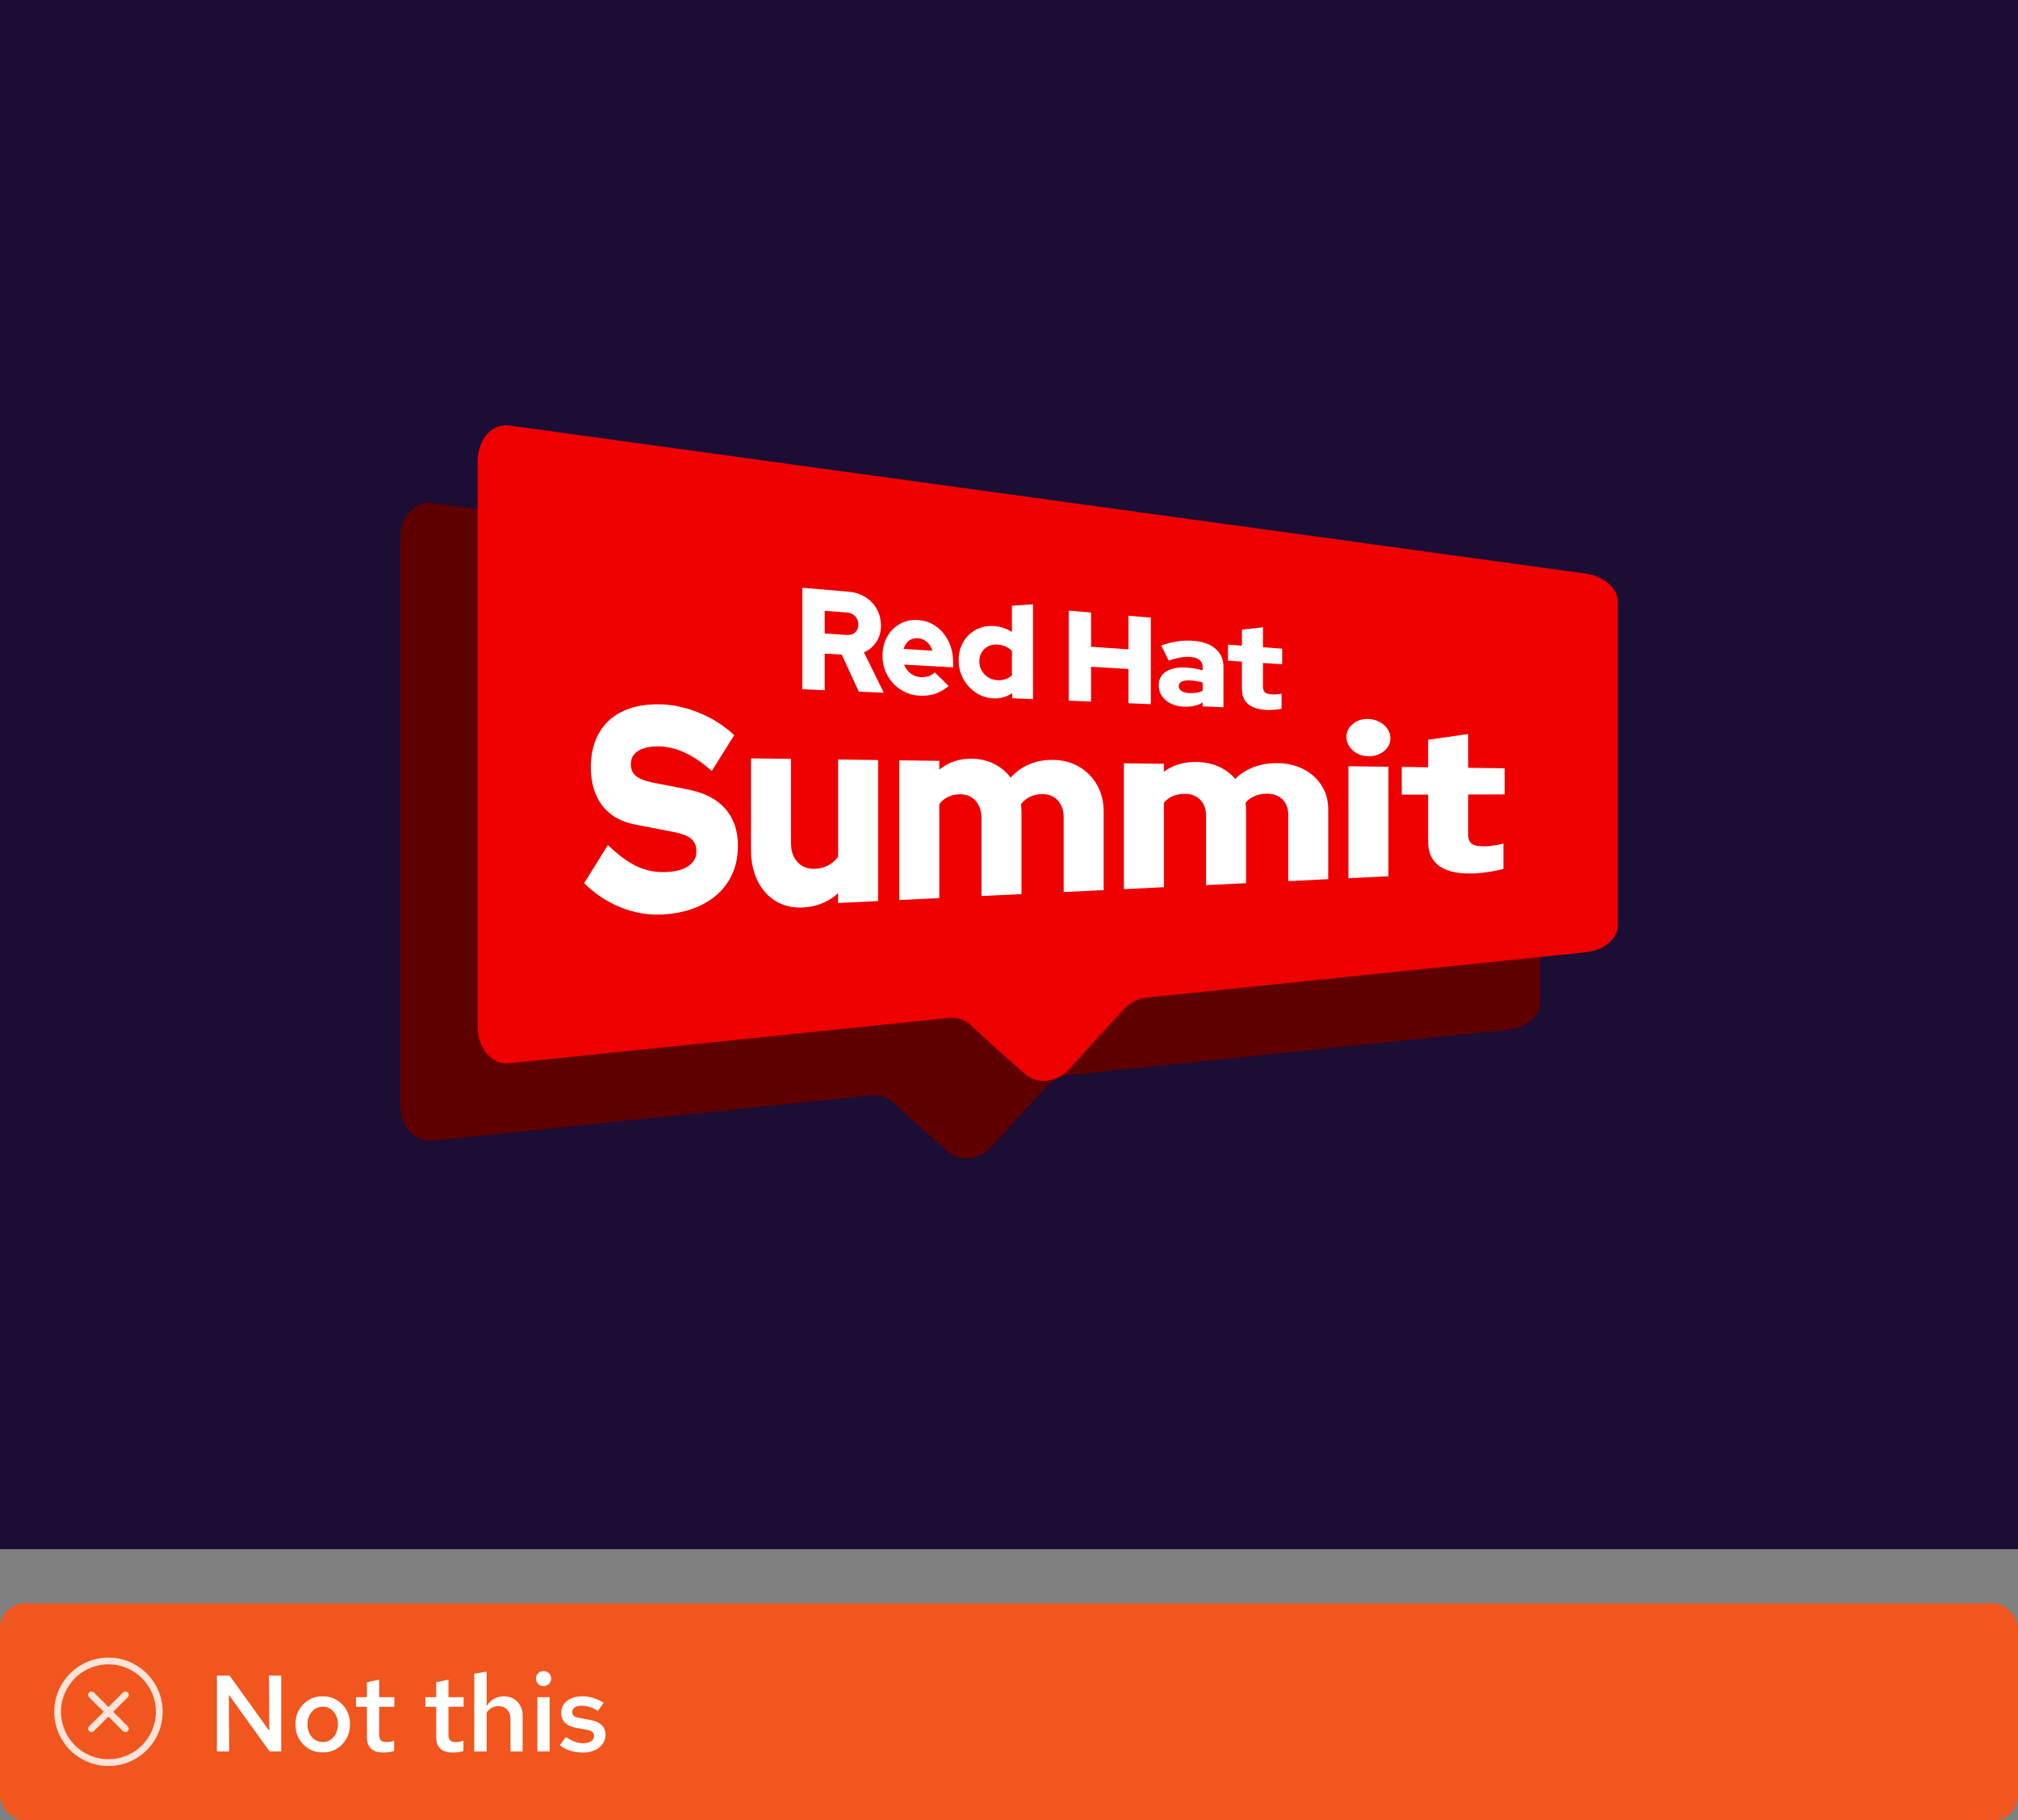 <?xml version="1.0" encoding="UTF-8"?><svg id="uuid-24425da5-a025-43eb-b9aa-75f7783d9800" xmlns="http://www.w3.org/2000/svg" viewBox="0 0 260.5 235"><rect x="0" y="0" width="260.5" height="235" fill="#808080" stroke="none"/><defs><style>.uuid-10927098-e994-400c-86c1-5e5da864e56c{fill:none;}.uuid-0a6138fc-dcd8-4b87-8dc7-394bf9612aed{fill:#f0561d;}.uuid-8fe052c0-84b0-4041-bb51-02884a05e145{fill:#fff;}.uuid-a633aef6-7c4e-49c7-869f-4e413cba997e{fill:#1b0d33;}.uuid-a0faf335-b9b8-46b0-8b9a-15fe1c66f883{fill:#5f0000;}.uuid-2d08e617-5850-4405-b7d0-d5cd96a2c907{fill:#ffe3d9;}.uuid-a00c77cf-001e-477f-93aa-f657ca2d41ef{fill:#e00;}</style></defs><rect class="uuid-a633aef6-7c4e-49c7-869f-4e413cba997e" width="260.5" height="200"/><rect class="uuid-0a6138fc-dcd8-4b87-8dc7-394bf9612aed" x="0" y="207" width="260.5" height="28" rx="3.237" ry="3.237"/><path class="uuid-8fe052c0-84b0-4041-bb51-02884a05e145" d="M28,226.124v-9.8h1.639l5.124,7.14-.042-7.14h1.582v9.8h-1.498l-5.265-7.322.042,7.322h-1.582Z"/><path class="uuid-8fe052c0-84b0-4041-bb51-02884a05e145" d="M41.664,226.25c-.672,0-1.273-.158-1.806-.476s-.952-.752-1.26-1.303c-.309-.55-.462-1.166-.462-1.848,0-.69.153-1.309.462-1.855.308-.546.728-.978,1.26-1.295.532-.316,1.134-.476,1.806-.476s1.272.159,1.799.476c.527.317.945.749,1.253,1.295.309.547.463,1.16.463,1.842,0,.69-.154,1.312-.463,1.861-.308.551-.726.985-1.253,1.303s-1.127.476-1.799.476ZM41.664,224.906c.383,0,.722-.101,1.016-.301.294-.201.524-.474.692-.819s.252-.732.252-1.162c0-.439-.084-.828-.252-1.169s-.398-.611-.692-.812c-.294-.2-.633-.301-1.016-.301s-.724.101-1.022.301c-.299.201-.532.472-.7.812s-.252.731-.252,1.169c0,.43.084.816.252,1.162s.401.618.7.819c.298.2.639.301,1.022.301Z"/><path class="uuid-8fe052c0-84b0-4041-bb51-02884a05e145" d="M49.518,226.264c-.709,0-1.246-.165-1.609-.497-.364-.331-.546-.823-.546-1.477v-3.934h-1.4v-1.246h1.4v-1.918l1.582-.351v2.269h1.96v1.246h-1.96v3.598c0,.346.074.59.224.735.149.144.401.217.756.217.158,0,.306-.012.441-.035.135-.023.306-.067.511-.133v1.33c-.196.065-.42.114-.672.146-.252.033-.481.049-.686.049Z"/><path class="uuid-8fe052c0-84b0-4041-bb51-02884a05e145" d="M58.464,226.264c-.71,0-1.246-.165-1.61-.497-.364-.331-.546-.823-.546-1.477v-3.934h-1.399v-1.246h1.399v-1.918l1.582-.351v2.269h1.96v1.246h-1.96v3.598c0,.346.074.59.224.735.149.144.401.217.757.217.158,0,.306-.012.44-.035.136-.023.306-.067.511-.133v1.33c-.195.065-.42.114-.672.146-.252.033-.48.049-.685.049Z"/><path class="uuid-8fe052c0-84b0-4041-bb51-02884a05e145" d="M61.222,226.124v-10.038l1.596-.28v4.439c.262-.401.581-.709.959-.924s.796-.322,1.253-.322c.485,0,.91.107,1.274.322s.648.506.854.875c.206.368.309.8.309,1.295v4.634h-1.568v-4.172c0-.514-.14-.922-.42-1.226-.28-.303-.658-.454-1.134-.454-.309,0-.595.069-.861.21-.266.14-.487.354-.665.644v4.998h-1.596Z"/><path class="uuid-8fe052c0-84b0-4041-bb51-02884a05e145" d="M70.153,217.682c-.261,0-.487-.095-.679-.286s-.287-.423-.287-.693c0-.262.096-.487.287-.679s.427-.287.707-.287c.261,0,.487.096.679.287s.287.422.287.692c0,.262-.096.488-.287.68s-.427.286-.707.286ZM69.369,226.124v-7.014h1.582v7.014h-1.582Z"/><path class="uuid-8fe052c0-84b0-4041-bb51-02884a05e145" d="M75.291,226.264c-.597,0-1.154-.079-1.673-.237-.518-.159-.964-.397-1.337-.714l.742-1.051c.457.28.858.483,1.204.609.345.126.695.189,1.05.189.43,0,.772-.088,1.029-.266.257-.177.385-.406.385-.685,0-.215-.075-.386-.224-.512-.149-.126-.401-.222-.757-.287l-1.231-.21c-.682-.13-1.19-.354-1.526-.672s-.504-.742-.504-1.273c0-.43.112-.806.336-1.127.225-.322.544-.574.959-.756.415-.183.89-.273,1.421-.273.485,0,.957.07,1.414.21s.905.35,1.345.63l-.742,1.05c-.355-.232-.707-.403-1.058-.511-.35-.107-.697-.161-1.043-.161-.373,0-.67.072-.889.217-.22.145-.329.344-.329.596,0,.224.072.395.217.511.144.117.399.203.764.259l1.246.238c.709.121,1.231.343,1.567.665s.504.749.504,1.281c0,.429-.124.816-.371,1.161-.247.346-.588.619-1.022.819-.435.201-.927.301-1.478.301Z"/><g id="uuid-32b6881a-d676-4caf-b96f-4394142aa240"><g id="uuid-03283de6-f780-4a5c-8f43-c75982bc4b21"><rect class="uuid-10927098-e994-400c-86c1-5e5da864e56c" x="7" y="214" width="14" height="14"/></g><g id="uuid-3e2b58db-8c7b-4a6d-b19b-0b8461ad09f5"><path class="uuid-2d08e617-5850-4405-b7d0-d5cd96a2c907" d="M16.497,218.503c-.171-.171-.448-.171-.619,0l-1.878,1.878-1.878-1.878c-.171-.171-.448-.171-.619,0s-.171.448,0,.619l1.878,1.878-1.878,1.878c-.171.171-.171.448,0,.619.085.085.197.128.309.128s.224-.043.309-.128l1.878-1.878,1.878,1.878c.085.085.197.128.309.128s.224-.043.309-.128c.171-.171.171-.448,0-.619l-1.878-1.878,1.878-1.878c.171-.171.171-.448,0-.619h0Z"/><path class="uuid-2d08e617-5850-4405-b7d0-d5cd96a2c907" d="M14,214c-3.86,0-7,3.14-7,7s3.14,7,7,7,7-3.14,7-7-3.14-7-7-7ZM14,227.125c-3.377,0-6.125-2.748-6.125-6.125s2.748-6.125,6.125-6.125,6.125,2.748,6.125,6.125-2.748,6.125-6.125,6.125Z"/></g></g><g id="uuid-11e621f2-e1e5-43d4-b412-e81ed6cb3604"><path id="uuid-f7c85466-77a5-4c47-8df6-5b243baac44c" class="uuid-a0faf335-b9b8-46b0-8b9a-15fe1c66f883" d="M194.735,84.06c-46.324-6.373-92.647-12.746-138.971-19.12-2.268-.312-4.107,1.77-4.107,4.651,0,24.295,0,48.589,0,72.884,0,2.881,1.839,5.027,4.107,4.793,18.895-1.948,37.79-3.897,56.685-5.845,1.089-.112,2.134.232,2.905.947,2.796,2.597,4.194,3.86,6.99,6.313,1.604,1.407,4.204,1.027,5.809-.773,2.797-3.139,4.196-4.673,6.993-7.668.77-.825,1.815-1.346,2.904-1.458,18.895-1.948,37.79-3.897,56.685-5.845,2.268-.234,4.107-1.766,4.107-3.422,0-13.965,0-27.929,0-41.894,0-1.656-1.839-3.252-4.107-3.564Z"/><path class="uuid-a0faf335-b9b8-46b0-8b9a-15fe1c66f883" d="M93.575,98.988v-13.105c2.402.206,3.603.309,6.005.515.805.069,1.521.305,2.147.704.626.399,1.115.917,1.468,1.556.352.638.528,1.348.528,2.132,0,.796-.201,1.494-.604,2.096-.403.603-.934,1.048-1.593,1.337,1.026,2.104,1.54,3.147,2.566,5.215-1.288-.055-1.932-.083-3.22-.138-.886-1.902-1.328-2.859-2.214-4.789-.879-.051-1.319-.077-2.197-.129v4.729c-1.154-.049-1.731-.074-2.885-.123h0ZM96.46,91.786c1.141.076,1.711.115,2.851.191.447.03.808-.08,1.082-.33.274-.249.411-.587.411-1.014,0-.426-.137-.784-.411-1.073-.274-.289-.635-.451-1.082-.486-1.141-.088-1.711-.131-2.851-.219v2.93Z"/><path class="uuid-a0faf335-b9b8-46b0-8b9a-15fe1c66f883" d="M108.754,99.815c-.905-.038-1.725-.289-2.457-.758-.733-.469-1.311-1.087-1.736-1.855-.424-.767-.637-1.617-.637-2.546s.204-1.754.612-2.472c.408-.718.964-1.27,1.669-1.655.705-.385,1.487-.542,2.348-.477.872.066,1.644.347,2.314.838.671.491,1.199,1.13,1.585,1.917.386.787.579,1.669.579,2.65v.701c-2.529-.141-3.794-.211-6.323-.352.122.305.287.577.495.815.207.238.455.426.746.566.291.14.604.218.939.235.369.019.705-.027,1.006-.135.302-.109.56-.269.771-.482.718.709,1.077,1.062,1.795,1.763-.56.465-1.133.799-1.72.997-.587.198-1.25.283-1.988.252h0ZM106.657,93.778c1.483.093,2.224.139,3.707.232-.09-.312-.227-.583-.411-.814-.184-.23-.4-.416-.646-.557-.246-.141-.514-.221-.805-.241-.302-.021-.576.021-.822.123-.246.102-.456.258-.629.468-.174.209-.305.472-.394.789h0Z"/><path class="uuid-a0faf335-b9b8-46b0-8b9a-15fe1c66f883" d="M118.281,100.165c-.839-.035-1.602-.277-2.29-.73-.687-.453-1.233-1.047-1.635-1.782-.403-.735-.604-1.548-.604-2.434s.204-1.675.612-2.362c.408-.688.961-1.214,1.66-1.579.699-.365,1.479-.512,2.34-.447.414.031.811.113,1.191.244.38.132.738.306,1.074.524v-3.394c1.087-.077,1.63-.115,2.717-.189v12.245c-1.073-.046-1.61-.069-2.683-.115v-.665c-.704.491-1.498.721-2.381.684ZM118.75,97.815c.38.019.727-.023,1.04-.127.313-.103.592-.269.838-.494v-3.155c-.235-.243-.514-.435-.838-.576-.325-.141-.671-.225-1.04-.25-.436-.029-.83.044-1.182.222-.352.178-.632.436-.839.775-.207.339-.31.728-.31,1.166s.103.84.31,1.203c.207.363.487.654.839.874.352.22.746.34,1.182.362Z"/><path class="uuid-a0faf335-b9b8-46b0-8b9a-15fe1c66f883" d="M127.958,100.458v-11.624c1.154.099,1.731.149,2.885.248v4.419c1.932.134,2.898.201,4.831.335v-4.339c1.154.099,1.731.149,2.885.248v11.167c-1.154-.049-1.731-.074-2.885-.123v-4.42c-1.932-.115-2.898-.173-4.831-.288v4.501c-1.154-.049-1.731-.074-2.885-.123Z"/><path class="uuid-a0faf335-b9b8-46b0-8b9a-15fe1c66f883" d="M142.801,101.234c-.626-.026-1.183-.16-1.669-.402-.487-.242-.867-.566-1.141-.97-.274-.404-.411-.862-.411-1.37,0-.805.322-1.41.965-1.81.642-.4,1.54-.561,2.692-.49.693.043,1.365.163,2.013.358v-.404c0-.414-.142-.732-.428-.953-.285-.221-.707-.351-1.266-.389-.347-.024-.735.003-1.166.078-.43.076-.937.21-1.518.404-.389-.778-.584-1.168-.973-1.952.727-.254,1.428-.431,2.105-.533.677-.101,1.356-.125,2.038-.073,1.229.093,2.186.438,2.868,1.028.682.59,1.023,1.369,1.023,2.342v5.213c-1.073-.046-1.61-.069-2.683-.115v-.497c-.358.212-.735.359-1.133.441-.396.082-.836.113-1.316.093h0ZM142.164,98.58c0,.262.123.473.369.632.245.159.587.249,1.023.27.324.016.629-0.0.914-.049.285-.048.545-.134.78-.257v-1.057c-.257-.076-.52-.138-.788-.184-.269-.046-.543-.077-.822-.092-.469-.026-.833.024-1.09.151-.257.127-.386.323-.386.584h0Z"/><path class="uuid-a0faf335-b9b8-46b0-8b9a-15fe1c66f883" d="M153.536,101.657c-1.062-.045-1.865-.292-2.407-.747-.542-.454-.814-1.105-.814-1.948v-3.549c-.718-.048-1.077-.072-1.794-.12v-2.071c.718.054,1.077.081,1.794.135v-2.071c1.087-.122,1.631-.182,2.718-.3v2.576c.993.075,1.489.112,2.482.187v2.013c-.993-.067-1.489-.1-2.482-.166v3.028c0,.352.086.605.259.759.173.154.478.243.915.265.223.011.427.009.612-.006.184-.015.388-.048.612-.096v1.954c-.246.059-.559.103-.939.132-.38.029-.699.038-.956.027h0Z"/><path class="uuid-a0faf335-b9b8-46b0-8b9a-15fe1c66f883" d="M75.477,128.065c-1.805.09-3.589-.21-5.352-.92-1.763-.71-3.335-1.748-4.715-3.123,1.223-1.987,1.835-2.971,3.058-4.922,1.359,1.305,2.612,2.218,3.759,2.754,1.147.536,2.368.778,3.663.736.849-.028,1.571-.151,2.166-.37.594-.218,1.051-.524,1.37-.918.319-.394.478-.85.478-1.37,0-.718-.234-1.27-.701-1.658-.467-.388-1.264-.685-2.389-.891-1.962-.372-2.943-.562-4.906-.947-1.805-.356-3.197-1.17-4.173-2.451-.977-1.28-1.465-2.923-1.465-4.912,0-1.756.366-3.264,1.099-4.509.733-1.245,1.784-2.177,3.154-2.798,1.37-.62,2.999-.892,4.89-.827,1.657.057,3.324.447,5.001,1.155,1.678.708,3.132,1.651,4.365,2.825-1.16,1.833-1.74,2.757-2.899,4.624-2.294-2.061-4.577-3.145-6.849-3.184-.743-.013-1.386.07-1.927.251-.541.181-.956.441-1.242.779-.287.339-.43.751-.43,1.234,0,.662.207,1.172.621,1.529.414.358,1.088.639,2.023.844,1.848.369,2.772.551,4.619.91,2.145.398,3.775,1.222,4.89,2.462,1.115,1.24,1.672,2.837,1.672,4.809,0,1.73-.393,3.231-1.179,4.519-.786,1.289-1.911,2.313-3.377,3.073-1.465.76-3.207,1.197-5.225,1.298h0Z"/><path class="uuid-a0faf335-b9b8-46b0-8b9a-15fe1c66f883" d="M93.667,127.159c-1.317.066-2.48-.197-3.488-.797-1.009-.6-1.8-1.475-2.373-2.625-.573-1.15-.86-2.48-.86-3.982v-11.845c2.064.027,3.096.041,5.161.068v10.862c0,1.025.281,1.846.844,2.458.563.612,1.301.9,2.214.87.658-.022,1.242-.171,1.752-.446.51-.274.934-.65,1.275-1.127v-12.537c2.064.027,3.096.041,5.16.068v18.206c-2.064.101-3.096.151-5.16.251v-1.261c-1.275,1.131-2.783,1.75-4.524,1.836h0Z"/><path class="uuid-a0faf335-b9b8-46b0-8b9a-15fe1c66f883" d="M106.091,126.198v-18.037c2.064.027,3.097.041,5.161.068v1.139c1.189-.971,2.591-1.437,4.205-1.413,1.062.015,2.017.238,2.867.662.849.424,1.561,1.017,2.135,1.776.679-.752,1.486-1.325,2.421-1.721.935-.395,1.954-.583,3.059-.567,1.274.018,2.399.32,3.377.896.977.576,1.747,1.362,2.31,2.359.562.997.844,2.142.844,3.445v10.11c-2.064.101-3.096.151-5.16.251v-9.611c0-.927-.25-1.662-.749-2.209-.499-.547-1.163-.822-1.991-.821-.574.001-1.094.109-1.561.324-.467.216-.871.539-1.211.971.021.172.037.35.048.532.01.183.016.371.016.564v10.514c-2.064.101-3.097.151-5.161.251v-9.988c0-.964-.25-1.727-.749-2.296-.499-.568-1.163-.854-1.991-.853-.574.001-1.088.107-1.545.32-.457.213-.844.532-1.163.958v12.124c-2.064.101-3.097.151-5.161.251h0Z"/><path class="uuid-a0faf335-b9b8-46b0-8b9a-15fe1c66f883" d="M135.08,124.788v-16.244c2.064.027,3.097.041,5.161.068v1.024c1.189-.872,2.591-1.288,4.205-1.264,1.062.015,2.017.217,2.867.597.849.381,1.561.913,2.135,1.593.679-.673,1.486-1.185,2.421-1.538.935-.352,1.954-.518,3.059-.502,1.274.018,2.399.289,3.377.804.977.515,1.747,1.217,2.31,2.105.562.889.844,1.908.844,3.068v9.006c-2.064.101-3.096.151-5.16.251v-8.581c0-.828-.25-1.484-.749-1.972-.499-.488-1.163-.734-1.991-.732-.574.001-1.094.098-1.561.29-.467.193-.871.483-1.211.87.021.154.037.313.048.476.01.164.016.332.016.505v9.41c-2.064.101-3.097.151-5.161.251v-8.958c0-.864-.25-1.549-.749-2.059-.499-.509-1.163-.766-1.991-.765-.574.001-1.088.097-1.545.288-.457.191-.844.478-1.163.862v10.898c-2.064.101-3.097.151-5.161.251h0Z"/><path class="uuid-a0faf335-b9b8-46b0-8b9a-15fe1c66f883" d="M166.65,107.635c-.786-.015-1.455-.262-2.007-.747-.553-.484-.828-1.066-.828-1.741,0-.674.275-1.24.828-1.693.551-.452,1.221-.66,2.007-.629.785.031,1.454.292,2.007.776.551.485.828,1.054.828,1.712,0,.658-.276,1.211-.828,1.663-.553.452-1.222.673-2.007.658ZM164.07,123.377v-14.452c2.064.027,3.096.041,5.16.068v14.133c-2.064.101-3.096.151-5.16.251Z"/><path class="uuid-a0faf335-b9b8-46b0-8b9a-15fe1c66f883" d="M180.476,122.756c-2.018.1-3.542-.187-4.572-.876-1.031-.689-1.545-1.763-1.545-3.209v-6.085c-1.364.004-2.045.005-3.409.009v-3.58l3.409.045v-3.552c2.064-.306,3.096-.454,5.16-.743v4.363c1.886.025,2.829.037,4.715.062v3.37c-1.886.005-2.829.007-4.715.012v5.128c0,.595.165,1.012.494,1.247.329.236.908.339,1.736.311.424-.014.812-.048,1.163-.102.35-.053.737-.137,1.163-.251v3.272c-.467.139-1.062.264-1.784.375-.723.111-1.328.179-1.816.203h0Z"/></g><g id="uuid-6d2e74f7-1368-47ec-9a54-138db8bf2199"><path id="uuid-a809a0f5-9c58-4900-9ab9-d598c35d0429" class="uuid-a00c77cf-001e-477f-93aa-f657ca2d41ef" d="M204.735,74.06c-46.324-6.373-92.647-12.746-138.971-19.12-2.268-.312-4.107,1.77-4.107,4.651,0,24.295,0,48.589,0,72.884,0,2.881,1.839,5.027,4.107,4.793,18.895-1.948,37.79-3.897,56.685-5.845,1.089-.112,2.134.232,2.904.947,2.796,2.597,4.194,3.86,6.99,6.313,1.604,1.407,4.204,1.027,5.808-.773,2.797-3.139,4.196-4.673,6.993-7.668.77-.825,1.815-1.346,2.904-1.458,18.895-1.948,37.79-3.897,56.686-5.845,2.268-.234,4.107-1.766,4.107-3.422,0-13.965,0-27.929,0-41.894,0-1.656-1.839-3.252-4.107-3.564Z"/><path class="uuid-8fe052c0-84b0-4041-bb51-02884a05e145" d="M103.575,88.988v-13.105c2.402.206,3.603.309,6.005.515.805.069,1.521.305,2.147.704.626.399,1.115.917,1.468,1.556.352.638.528,1.348.528,2.132,0,.796-.201,1.494-.604,2.096-.403.603-.934,1.048-1.593,1.337,1.026,2.104,1.54,3.147,2.566,5.215-1.288-.055-1.932-.083-3.22-.138-.885-1.902-1.328-2.86-2.214-4.789-.879-.051-1.319-.077-2.197-.129v4.729c-1.154-.049-1.731-.074-2.885-.123h0ZM106.46,81.786c1.141.076,1.711.115,2.851.191.447.03.808-.08,1.082-.33.274-.249.411-.587.411-1.014,0-.426-.137-.784-.411-1.073-.274-.289-.635-.451-1.082-.486-1.141-.088-1.711-.131-2.851-.219v2.93Z"/><path class="uuid-8fe052c0-84b0-4041-bb51-02884a05e145" d="M118.754,89.815c-.905-.038-1.725-.289-2.457-.758-.733-.469-1.311-1.087-1.736-1.855-.424-.767-.637-1.617-.637-2.546s.204-1.754.612-2.472c.408-.718.964-1.27,1.669-1.655.705-.385,1.487-.542,2.348-.477.872.066,1.644.347,2.314.838.671.491,1.199,1.13,1.585,1.917.386.787.579,1.669.579,2.65v.701c-2.529-.141-3.794-.211-6.323-.352.122.305.287.577.495.815.207.238.455.426.746.566.291.14.604.218.939.235.369.019.705-.027,1.006-.135.302-.108.56-.269.771-.482.718.709,1.077,1.062,1.795,1.763-.56.465-1.133.799-1.72.997-.587.198-1.25.283-1.988.252h0ZM116.657,83.778c1.483.093,2.224.139,3.707.232-.09-.312-.227-.583-.411-.814-.184-.23-.4-.416-.646-.557-.246-.141-.514-.221-.805-.241-.302-.021-.576.021-.822.123-.246.102-.456.258-.629.468-.174.209-.305.472-.394.789h0Z"/><path class="uuid-8fe052c0-84b0-4041-bb51-02884a05e145" d="M128.281,90.165c-.839-.035-1.602-.277-2.29-.73-.687-.453-1.233-1.047-1.635-1.782-.403-.735-.604-1.548-.604-2.434s.204-1.675.612-2.362c.408-.688.961-1.214,1.66-1.579.699-.365,1.479-.512,2.34-.447.414.031.811.113,1.191.244.38.132.738.306,1.074.524v-3.394c1.087-.077,1.63-.115,2.717-.189v12.245c-1.073-.046-1.61-.069-2.683-.115v-.665c-.704.491-1.498.721-2.381.684ZM128.75,87.815c.38.019.727-.023,1.04-.127.313-.104.592-.269.838-.494v-3.155c-.235-.243-.514-.435-.838-.576-.325-.141-.671-.225-1.04-.25-.436-.029-.83.044-1.182.222-.352.178-.632.436-.839.775-.207.339-.31.728-.31,1.166s.103.84.31,1.203c.207.363.487.654.839.874.352.22.746.34,1.182.362Z"/><path class="uuid-8fe052c0-84b0-4041-bb51-02884a05e145" d="M137.958,90.458v-11.624l2.885.248v4.419c1.932.134,2.898.201,4.831.335v-4.339c1.154.099,1.731.149,2.885.248v11.167c-1.154-.049-1.731-.074-2.885-.123v-4.42c-1.932-.115-2.898-.173-4.831-.288v4.501c-1.154-.049-1.731-.074-2.885-.123Z"/><path class="uuid-8fe052c0-84b0-4041-bb51-02884a05e145" d="M152.801,91.234c-.626-.026-1.183-.16-1.669-.402-.487-.242-.867-.566-1.141-.97-.274-.404-.411-.862-.411-1.37,0-.805.322-1.41.965-1.81.642-.4,1.54-.561,2.692-.49.693.043,1.365.163,2.013.358v-.404c0-.414-.142-.732-.428-.953-.285-.221-.707-.351-1.266-.389-.347-.024-.735.003-1.166.078-.43.076-.937.21-1.518.404-.389-.778-.584-1.168-.973-1.952.727-.254,1.428-.431,2.105-.533.677-.101,1.356-.125,2.038-.073,1.23.093,2.186.438,2.868,1.028.682.59,1.023,1.369,1.023,2.342v5.213c-1.073-.046-1.61-.069-2.683-.115v-.497c-.358.212-.735.359-1.133.441-.396.082-.836.113-1.316.093h0ZM152.164,88.58c0,.262.123.473.369.632.245.159.587.249,1.023.27.324.016.629-0.0.914-.049.285-.048.546-.134.78-.257v-1.057c-.257-.076-.52-.138-.788-.184-.269-.046-.543-.077-.822-.092-.469-.026-.833.024-1.09.151-.257.127-.386.322-.386.584h0Z"/><path class="uuid-8fe052c0-84b0-4041-bb51-02884a05e145" d="M163.536,91.657c-1.062-.045-1.865-.292-2.407-.747-.542-.454-.814-1.105-.814-1.948v-3.549c-.718-.048-1.077-.072-1.794-.12v-2.071c.718.054,1.077.081,1.794.135v-2.071c1.087-.122,1.631-.182,2.718-.3v2.576c.993.075,1.489.112,2.482.187v2.013c-.993-.067-1.489-.1-2.482-.166v3.028c0,.352.086.605.259.759.173.154.478.242.915.265.223.011.427.009.612-.006.184-.015.388-.048.612-.096v1.954c-.246.059-.559.103-.939.132s-.699.038-.956.027h0Z"/><path class="uuid-8fe052c0-84b0-4041-bb51-02884a05e145" d="M85.477,118.065c-1.805.09-3.589-.21-5.352-.92-1.763-.71-3.335-1.748-4.715-3.123,1.223-1.987,1.835-2.971,3.058-4.922,1.359,1.305,2.612,2.218,3.759,2.754,1.147.536,2.368.778,3.663.736.849-.028,1.571-.151,2.166-.37.594-.218,1.051-.524,1.37-.918.319-.394.478-.85.478-1.37,0-.718-.234-1.27-.701-1.658-.467-.388-1.264-.685-2.389-.891-1.962-.372-2.943-.562-4.906-.947-1.805-.356-3.197-1.17-4.173-2.451-.977-1.28-1.465-2.923-1.465-4.912,0-1.756.366-3.264,1.099-4.509.733-1.245,1.784-2.177,3.154-2.798,1.37-.62,2.999-.892,4.89-.827,1.657.057,3.324.447,5.001,1.155,1.678.708,3.132,1.651,4.365,2.825-1.16,1.832-1.74,2.757-2.899,4.624-2.294-2.061-4.577-3.145-6.849-3.185-.743-.013-1.386.07-1.927.251-.541.181-.956.441-1.242.779-.287.339-.43.751-.43,1.234,0,.662.207,1.172.621,1.529.414.358,1.088.639,2.023.844,1.848.369,2.772.551,4.619.91,2.145.398,3.775,1.222,4.89,2.462,1.115,1.24,1.672,2.837,1.672,4.809,0,1.73-.393,3.231-1.179,4.519-.786,1.289-1.911,2.313-3.377,3.073-1.465.76-3.207,1.197-5.225,1.298h0Z"/><path class="uuid-8fe052c0-84b0-4041-bb51-02884a05e145" d="M103.667,117.159c-1.317.066-2.48-.197-3.488-.797-1.009-.6-1.8-1.475-2.373-2.625-.573-1.15-.86-2.48-.86-3.982v-11.845c2.064.027,3.096.041,5.161.068v10.862c0,1.025.281,1.846.844,2.458.563.612,1.301.9,2.214.87.658-.022,1.242-.171,1.752-.446.51-.274.934-.65,1.275-1.127v-12.537c2.064.027,3.096.041,5.16.068v18.206c-2.064.101-3.096.151-5.16.251v-1.261c-1.275,1.131-2.783,1.75-4.524,1.836h0Z"/><path class="uuid-8fe052c0-84b0-4041-bb51-02884a05e145" d="M116.091,116.198v-18.037c2.064.027,3.097.041,5.161.068v1.139c1.189-.971,2.591-1.437,4.205-1.413,1.062.015,2.017.238,2.867.662.849.424,1.561,1.017,2.135,1.776.679-.752,1.486-1.325,2.421-1.721.935-.395,1.954-.583,3.058-.567,1.274.018,2.399.32,3.377.896.977.576,1.747,1.362,2.31,2.359.562.997.844,2.142.844,3.445v10.11c-2.064.101-3.096.151-5.16.251v-9.611c0-.927-.25-1.662-.749-2.209-.499-.547-1.163-.822-1.991-.821-.574.001-1.094.109-1.561.324-.467.216-.871.539-1.211.971.021.172.037.35.048.532.01.183.016.371.016.564v10.514c-2.064.101-3.097.151-5.161.251v-9.988c0-.964-.25-1.727-.749-2.296-.499-.568-1.163-.854-1.991-.853-.574.001-1.088.107-1.545.32-.457.213-.844.532-1.163.958v12.124l-5.161.251h0Z"/><path class="uuid-8fe052c0-84b0-4041-bb51-02884a05e145" d="M145.08,114.788v-16.244c2.064.027,3.097.041,5.161.068v1.024c1.189-.872,2.591-1.288,4.205-1.264,1.062.015,2.017.217,2.867.597.849.381,1.561.913,2.135,1.593.679-.673,1.486-1.185,2.421-1.538.935-.352,1.954-.518,3.058-.502,1.274.018,2.399.289,3.377.804.977.515,1.747,1.217,2.31,2.105.562.889.844,1.908.844,3.068v9.006c-2.064.101-3.096.151-5.16.251v-8.581c0-.828-.25-1.484-.749-1.972-.499-.488-1.163-.734-1.991-.732-.574.001-1.094.098-1.561.29-.467.193-.871.483-1.211.87.021.154.037.313.048.476.01.164.016.332.016.505v9.41c-2.064.101-3.097.151-5.161.251v-8.958c0-.864-.25-1.549-.749-2.059-.499-.509-1.163-.766-1.991-.765-.574.001-1.088.097-1.545.288-.457.191-.844.478-1.163.862v10.898c-2.064.101-3.097.151-5.161.251h0Z"/><path class="uuid-8fe052c0-84b0-4041-bb51-02884a05e145" d="M176.65,97.635c-.786-.015-1.455-.262-2.007-.747-.553-.484-.828-1.066-.828-1.741,0-.674.275-1.24.828-1.693.551-.452,1.221-.66,2.007-.629.785.031,1.454.292,2.007.776.551.485.828,1.054.828,1.712,0,.658-.276,1.211-.828,1.663-.553.453-1.222.673-2.007.658ZM174.07,113.377c0-5.781,0-8.671,0-14.452,2.064.027,3.096.041,5.16.068v14.133c-2.064.101-3.096.151-5.16.251Z"/><path class="uuid-8fe052c0-84b0-4041-bb51-02884a05e145" d="M190.476,112.756c-2.018.1-3.542-.187-4.572-.876-1.031-.689-1.545-1.763-1.545-3.209v-6.085c-1.364.004-2.045.005-3.409.009v-3.58l3.409.045v-3.552c2.064-.306,3.096-.454,5.16-.743v4.363c1.886.025,2.829.037,4.715.062v3.37c-1.886.005-2.829.007-4.715.012v5.128c0,.595.165,1.012.494,1.247.329.236.908.339,1.736.311.424-.014.812-.048,1.163-.102.35-.053.737-.137,1.163-.251v3.272c-.467.139-1.062.264-1.784.375-.723.111-1.328.179-1.816.203h0Z"/></g></svg>